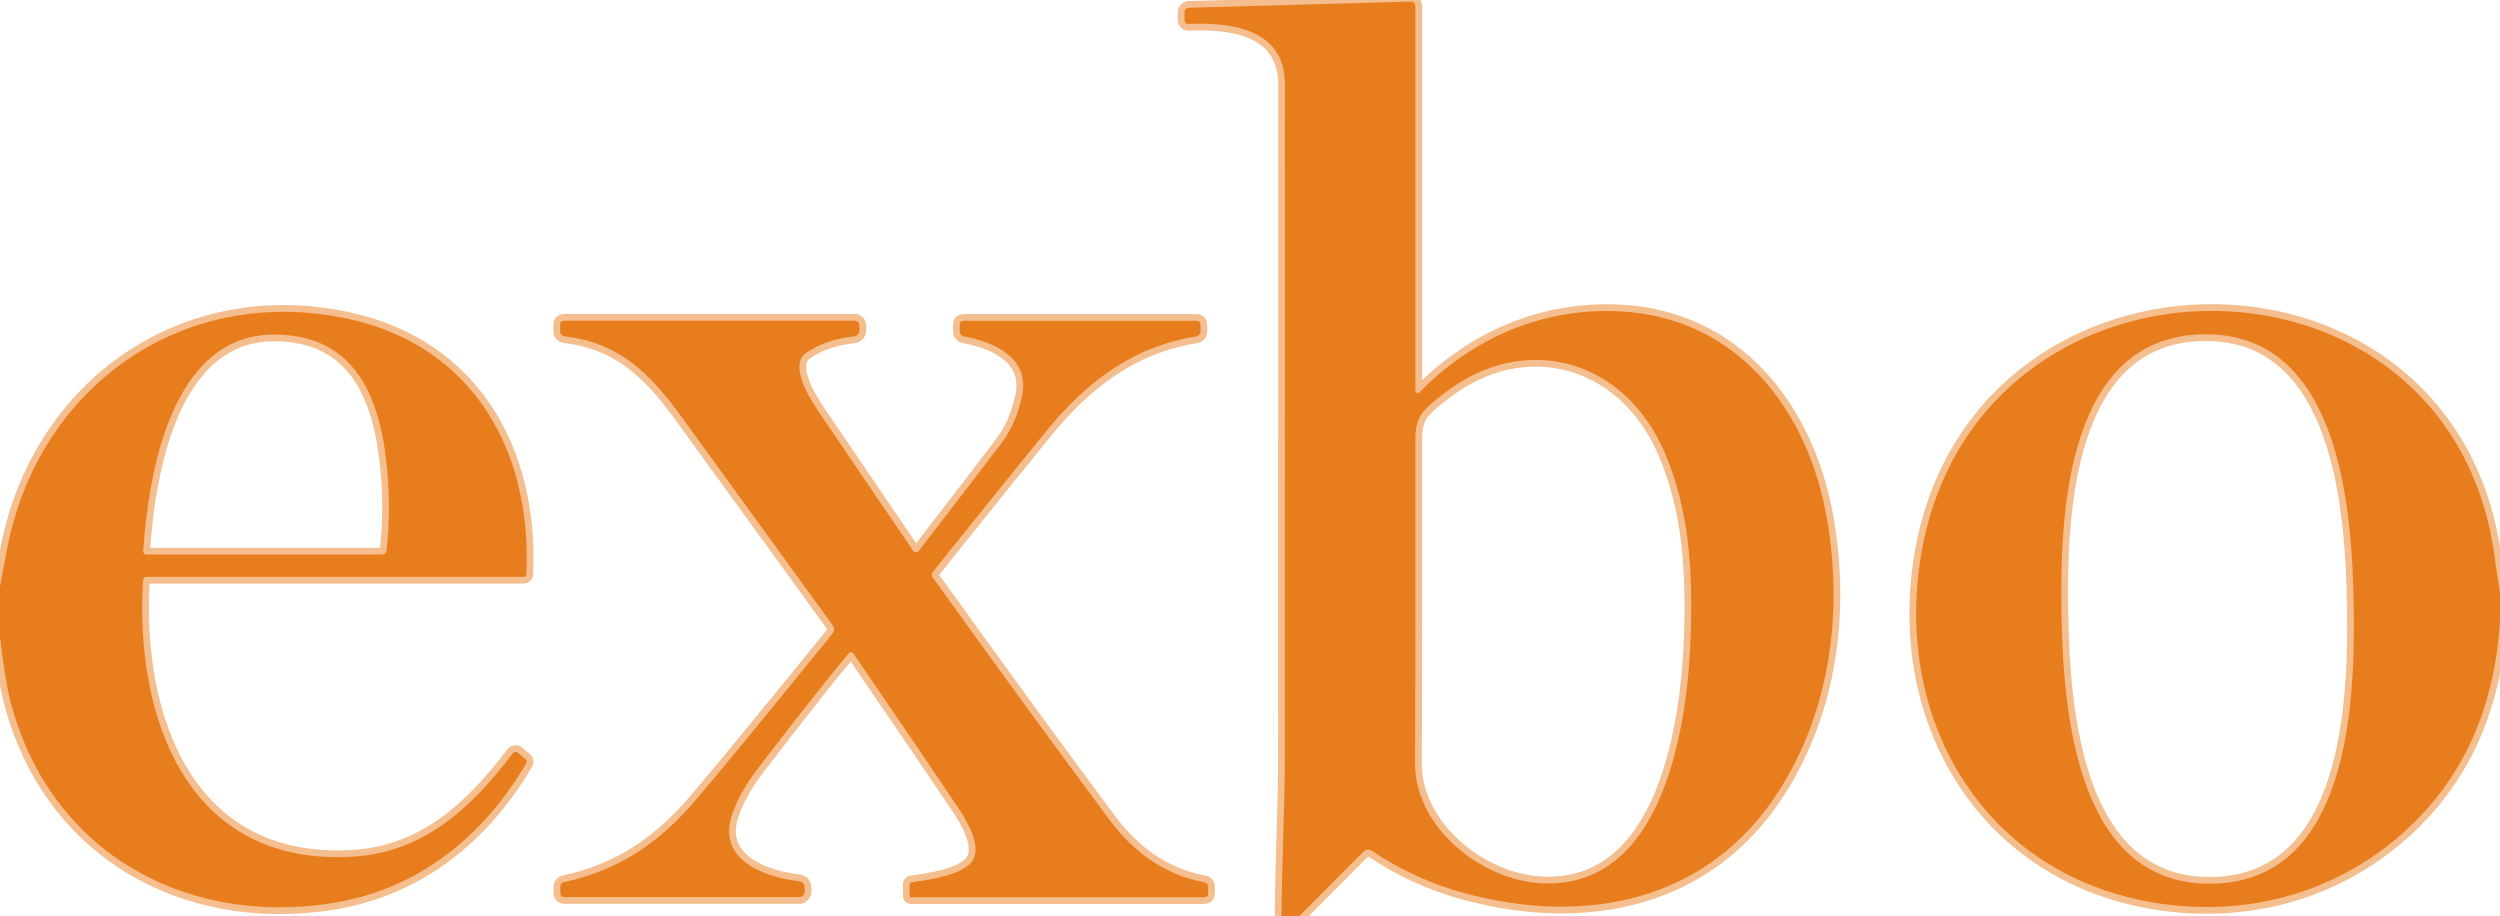 <svg width="371" height="136" viewBox="0 0 371 136" fill="none" xmlns="http://www.w3.org/2000/svg">
<g clip-path="url(#clip0_1553_2)">
<path d="M371 87.9C370.713 86.267 370.463 84.63 370.25 82.99C364.04 34.24 294.2 34.04 285.28 81.29C280.67 105.73 293.55 129.15 318.84 133.81C331.89 136.21 345.07 133.16 355.31 124.72C364.903 116.8 370.133 105.947 371 92.16" stroke="#F4BE8F" stroke-width="2"/>
<path d="M192.77 136L202.32 126.4C202.488 126.234 202.708 126.131 202.944 126.109C203.179 126.087 203.414 126.148 203.61 126.28C207.837 129.107 212.373 131.183 217.22 132.51C235.31 137.45 253.56 133.81 264.05 117.27C271.58 105.41 273.53 91 271.13 77.06C268.3 60.57 257.64 47.06 240.32 46.2C228.92 45.63 218.47 50.19 210.63 58.25C210.583 58.301 210.522 58.336 210.454 58.352C210.387 58.367 210.316 58.361 210.252 58.335C210.188 58.309 210.133 58.264 210.095 58.206C210.057 58.148 210.038 58.079 210.04 58.01V0.88C210.04 0.793 210.023 0.707 209.989 0.627C209.956 0.546 209.907 0.474 209.845 0.413C209.784 0.353 209.711 0.305 209.631 0.274C209.551 0.242 209.466 0.227 209.38 0.23L176.42 1.15C176.248 1.155 176.086 1.227 175.966 1.35C175.847 1.474 175.78 1.638 175.78 1.81V2.99C175.78 3.067 175.796 3.144 175.826 3.215C175.857 3.287 175.901 3.351 175.957 3.404C176.014 3.457 176.08 3.499 176.153 3.526C176.225 3.552 176.303 3.564 176.38 3.56C182.56 3.28 190.68 4.21 190.68 12.5C190.68 70.607 190.677 103.773 190.67 112C190.67 119.5 190.23 127.99 190.17 136" stroke="#F4BE8F" stroke-width="2"/>
<path d="M0 94.51C0.507 98.757 0.98 101.773 1.42 103.56C6.96 125.99 26.9 137.44 49.07 134.06C61.87 132.11 71.65 124.27 78.1 113.27C78.233 113.05 78.203 112.857 78.01 112.69L76.92 111.77C76.593 111.49 76.3 111.52 76.04 111.86C70.04 119.8 62.93 126.46 52.48 127.12C27.74 128.69 19.97 106.4 21.23 86.12C21.25 85.78 21.43 85.61 21.77 85.61H77.73C77.827 85.61 77.921 85.574 77.992 85.509C78.063 85.444 78.105 85.355 78.11 85.26C78.98 67.09 70.34 51.39 51.73 47.33C27.38 42.03 5.81 57.15 1.09 81.27C0.717 83.183 0.353 85.107 0 87.04" stroke="#F4BE8F" stroke-width="2"/>
<path d="M126.69 97.05C134.063 107.837 139.227 115.437 142.18 119.85C143.47 121.78 145.66 125.42 144.38 127.63C143.487 129.177 140.453 130.277 135.28 130.93C135.2 130.938 135.127 130.975 135.073 131.034C135.019 131.093 134.99 131.17 134.99 131.25V132.92C134.99 133.073 135.063 133.15 135.21 133.15H178.69C179.09 133.15 179.29 132.947 179.29 132.54V131.54C179.29 131.397 179.24 131.259 179.149 131.15C179.057 131.04 178.93 130.966 178.79 130.94C173.203 129.927 168.477 126.817 164.61 121.61C156.45 110.637 147.713 98.653 138.4 85.66C138.319 85.549 138.278 85.412 138.283 85.271C138.289 85.13 138.34 84.993 138.43 84.88C144.903 76.78 150.507 69.82 155.24 64C161.09 56.83 168 51.45 177.52 49.92C177.698 49.892 177.861 49.8 177.978 49.663C178.095 49.526 178.16 49.351 178.16 49.17V48.24C178.16 47.82 177.953 47.61 177.54 47.61H143C142.62 47.61 142.43 47.8 142.43 48.18V49.22C142.43 49.384 142.488 49.542 142.594 49.668C142.7 49.794 142.847 49.88 143.01 49.91C147.69 50.78 152.99 53.16 151.62 59.03C151.007 61.677 150.027 63.893 148.68 65.68C147.02 67.887 142.903 73.25 136.33 81.77C136.28 81.832 136.217 81.882 136.144 81.916C136.072 81.949 135.992 81.965 135.912 81.962C135.833 81.959 135.755 81.938 135.685 81.899C135.615 81.86 135.555 81.806 135.51 81.74C130.81 74.813 126.2 68.03 121.68 61.39C120.16 59.16 117.03 54.19 119.63 52.37C121.557 51.03 123.92 50.22 126.72 49.94C126.945 49.918 127.154 49.812 127.306 49.644C127.458 49.475 127.541 49.257 127.54 49.03V48.41C127.54 47.863 127.27 47.59 126.73 47.59H83.76C83.333 47.59 83.12 47.803 83.12 48.23V49.07C83.12 49.57 83.37 49.853 83.87 49.92C92.07 50.92 96.57 55.56 101.14 61.86C108.793 72.407 116.26 82.703 123.54 92.75C123.867 93.197 123.853 93.637 123.5 94.07C114.52 105.163 107.84 113.3 103.46 118.48C98.24 124.66 92.2 129.11 83.66 130.91C83.516 130.942 83.387 131.023 83.294 131.139C83.201 131.255 83.151 131.4 83.15 131.55V132.48C83.15 132.913 83.367 133.13 83.8 133.13H118.59C118.807 133.13 119.016 133.044 119.17 132.89C119.324 132.736 119.41 132.528 119.41 132.31V131.77C119.41 131.177 119.117 130.843 118.53 130.77C113.54 130.19 106.58 127.68 108.53 121.24C109.223 118.96 110.547 116.547 112.5 114C119.113 105.387 123.583 99.723 125.91 97.01C126.19 96.683 126.45 96.697 126.69 97.05Z" stroke="#F4BE8F" stroke-width="2"/>
<path d="M214.1 58.54C211.26 60.79 210.03 61.66 210.04 65.25C210.053 94.043 210.037 109.993 209.99 113.1C209.86 122.61 219.59 130.5 228.55 131.06C247.09 132.22 250.51 107.22 250.91 94.05C251.21 84.28 250.64 75.65 247.06 67.21C241.12 53.26 226.15 48.99 214.1 58.54Z" stroke="#F4BE8F" stroke-width="2"/>
<path d="M305.92 90.71C306.15 105.08 307.9 131.46 328.25 131.14C348.59 130.82 349.52 104.4 349.29 90.03C349.07 75.66 347.31 49.29 326.97 49.61C306.62 49.93 305.69 76.34 305.92 90.71Z" stroke="#F4BE8F" stroke-width="2"/>
<path d="M21.25 81.8C21.246 81.863 21.255 81.926 21.276 81.985C21.297 82.045 21.331 82.099 21.374 82.145C21.417 82.191 21.469 82.227 21.527 82.252C21.585 82.277 21.647 82.29 21.71 82.29H56.75C56.897 82.289 57.039 82.236 57.149 82.141C57.259 82.045 57.331 81.913 57.35 81.77C57.87 77.33 57.847 72.753 57.28 68.04C56.04 57.69 51.86 49.61 40.62 49.65C25.29 49.7 22 70.56 21.25 81.8Z" stroke="#F4BE8F" stroke-width="2"/>
<path d="M192.77 136H190.17C190.23 127.99 190.67 119.5 190.67 112C190.677 103.773 190.68 70.607 190.68 12.5C190.68 4.21 182.56 3.28 176.38 3.56C176.303 3.564 176.225 3.552 176.153 3.526C176.08 3.499 176.014 3.457 175.957 3.404C175.901 3.351 175.857 3.287 175.826 3.215C175.796 3.144 175.78 3.067 175.78 2.99V1.81C175.78 1.638 175.847 1.474 175.966 1.35C176.086 1.227 176.248 1.155 176.42 1.15L209.38 0.23C209.466 0.227 209.551 0.242 209.631 0.274C209.711 0.305 209.784 0.353 209.845 0.413C209.907 0.474 209.956 0.546 209.989 0.627C210.023 0.707 210.04 0.793 210.04 0.88V58.01C210.038 58.079 210.057 58.148 210.095 58.206C210.133 58.264 210.188 58.309 210.252 58.335C210.316 58.361 210.387 58.367 210.454 58.352C210.522 58.336 210.583 58.301 210.63 58.25C218.47 50.19 228.92 45.63 240.32 46.2C257.64 47.06 268.3 60.57 271.13 77.06C273.53 91 271.58 105.41 264.05 117.27C253.56 133.81 235.31 137.45 217.22 132.51C212.373 131.183 207.837 129.107 203.61 126.28C203.414 126.148 203.179 126.087 202.944 126.109C202.708 126.131 202.488 126.234 202.32 126.4L192.77 136ZM214.1 58.54C211.26 60.79 210.03 61.66 210.04 65.25C210.053 94.043 210.037 109.993 209.99 113.1C209.86 122.61 219.59 130.5 228.55 131.06C247.09 132.22 250.51 107.22 250.91 94.05C251.21 84.28 250.64 75.65 247.06 67.21C241.12 53.26 226.15 48.99 214.1 58.54Z" fill="#E87D1E"/>
<path d="M371 87.9V92.16C370.133 105.947 364.903 116.8 355.31 124.72C345.07 133.16 331.89 136.21 318.84 133.81C293.55 129.15 280.67 105.73 285.28 81.29C294.2 34.04 364.04 34.24 370.25 82.99C370.463 84.63 370.713 86.267 371 87.9ZM305.92 90.71C306.15 105.08 307.9 131.46 328.25 131.14C348.59 130.82 349.52 104.4 349.29 90.03C349.07 75.66 347.31 49.29 326.97 49.61C306.62 49.93 305.69 76.34 305.92 90.71Z" fill="#E87D1E"/>
<path d="M0 94.51V87.04C0.353 85.107 0.717 83.183 1.09 81.27C5.81 57.15 27.38 42.03 51.73 47.33C70.34 51.39 78.98 67.09 78.11 85.26C78.105 85.355 78.063 85.444 77.992 85.509C77.921 85.574 77.827 85.61 77.73 85.61H21.77C21.43 85.61 21.25 85.78 21.23 86.12C19.97 106.4 27.74 128.69 52.48 127.12C62.93 126.46 70.04 119.8 76.04 111.86C76.3 111.52 76.593 111.49 76.92 111.77L78.01 112.69C78.203 112.857 78.233 113.05 78.1 113.27C71.65 124.27 61.87 132.11 49.07 134.06C26.9 137.44 6.96 125.99 1.42 103.56C0.98 101.773 0.507 98.757 0 94.51ZM21.25 81.8C21.246 81.863 21.255 81.926 21.276 81.985C21.297 82.045 21.331 82.099 21.374 82.145C21.417 82.191 21.469 82.227 21.527 82.252C21.585 82.277 21.647 82.29 21.71 82.29H56.75C56.897 82.289 57.039 82.236 57.149 82.141C57.259 82.045 57.331 81.913 57.35 81.77C57.87 77.33 57.847 72.753 57.28 68.04C56.04 57.69 51.86 49.61 40.62 49.65C25.29 49.7 22 70.56 21.25 81.8Z" fill="#E87D1E"/>
<path d="M125.91 97.01C123.583 99.723 119.113 105.387 112.5 114C110.547 116.547 109.223 118.96 108.53 121.24C106.58 127.68 113.54 130.19 118.53 130.77C119.117 130.843 119.41 131.177 119.41 131.77V132.31C119.41 132.527 119.324 132.736 119.17 132.89C119.016 133.044 118.807 133.13 118.59 133.13H83.8C83.367 133.13 83.15 132.913 83.15 132.48V131.55C83.151 131.4 83.201 131.255 83.294 131.139C83.387 131.023 83.516 130.942 83.66 130.91C92.2 129.11 98.24 124.66 103.46 118.48C107.84 113.3 114.52 105.163 123.5 94.07C123.853 93.637 123.867 93.197 123.54 92.75C116.26 82.703 108.793 72.407 101.14 61.86C96.57 55.56 92.07 50.92 83.87 49.92C83.37 49.853 83.12 49.57 83.12 49.07V48.23C83.12 47.803 83.333 47.59 83.76 47.59H126.73C127.27 47.59 127.54 47.863 127.54 48.41V49.03C127.541 49.257 127.458 49.475 127.306 49.644C127.154 49.812 126.945 49.918 126.72 49.94C123.92 50.22 121.557 51.03 119.63 52.37C117.03 54.19 120.16 59.16 121.68 61.39C126.2 68.03 130.81 74.813 135.51 81.74C135.555 81.806 135.615 81.86 135.685 81.899C135.755 81.937 135.833 81.959 135.912 81.962C135.992 81.965 136.072 81.949 136.144 81.916C136.217 81.882 136.28 81.832 136.33 81.77C142.903 73.25 147.02 67.887 148.68 65.68C150.027 63.893 151.007 61.677 151.62 59.03C152.99 53.16 147.69 50.78 143.01 49.91C142.847 49.88 142.7 49.794 142.594 49.668C142.488 49.542 142.43 49.383 142.43 49.22V48.18C142.43 47.8 142.62 47.61 143 47.61H177.54C177.953 47.61 178.16 47.82 178.16 48.24V49.17C178.16 49.351 178.095 49.525 177.978 49.663C177.861 49.8 177.698 49.891 177.52 49.92C168 51.45 161.09 56.83 155.24 64C150.507 69.82 144.903 76.78 138.43 84.88C138.34 84.993 138.289 85.13 138.283 85.271C138.278 85.412 138.319 85.549 138.4 85.66C147.713 98.653 156.45 110.637 164.61 121.61C168.477 126.817 173.203 129.927 178.79 130.94C178.93 130.966 179.057 131.04 179.149 131.149C179.24 131.259 179.29 131.397 179.29 131.54V132.54C179.29 132.947 179.09 133.15 178.69 133.15H135.21C135.063 133.15 134.99 133.073 134.99 132.92V131.25C134.99 131.17 135.019 131.093 135.073 131.034C135.127 130.974 135.2 130.937 135.28 130.93C140.453 130.277 143.487 129.177 144.38 127.63C145.66 125.42 143.47 121.78 142.18 119.85C139.227 115.437 134.063 107.837 126.69 97.05C126.45 96.697 126.19 96.683 125.91 97.01Z" fill="#E87D1E"/>
</g>
<defs>
<clipPath id="clip0_1553_2">
<rect width="371" height="136" fill="white"/>
</clipPath>
</defs>
</svg>
